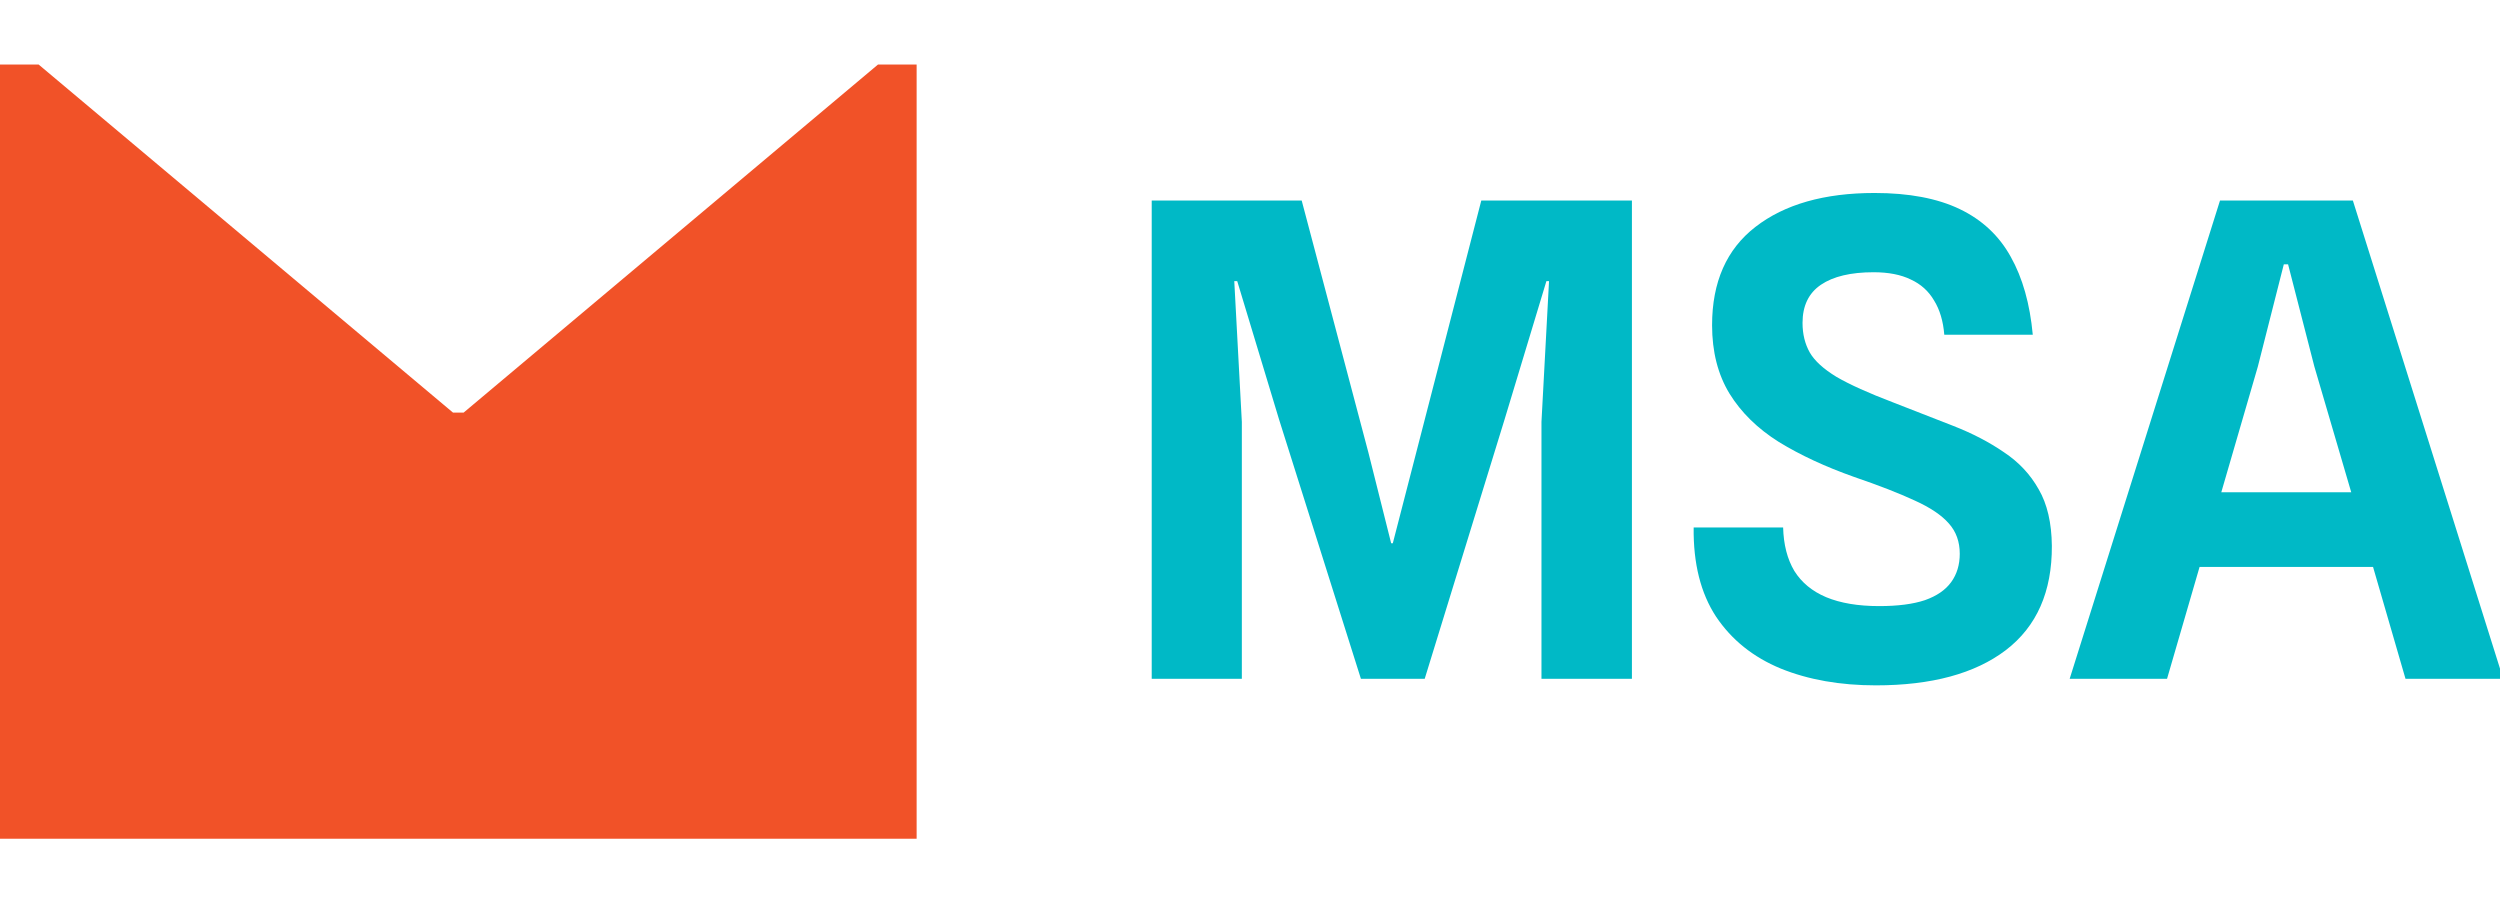 <svg xmlns="http://www.w3.org/2000/svg" width="155" height="56" viewBox="0 0 155 56" fill="none"><g clip-path="url(#clip0_1990_1539)"><path d="M0 4L2.394 4L28.088 25.583H28.743L54.437 4H56.831V52H0V4Z" fill="#F15228"></path><path d="M71.406 42.084V12.434H80.705L84.845 28.075L86.252 33.683H86.354L91.84 12.434H101.179V42.084H95.571V26.158L96.04 17.43H95.877L93.287 25.995L88.332 42.084H84.376L79.298 25.995L76.708 17.43H76.525L76.994 26.158V42.084H71.406Z" fill="#00B9C6"></path><path d="M116.305 42.492C114.089 42.492 112.124 42.146 110.411 41.452C108.698 40.745 107.359 39.671 106.394 38.23C105.442 36.776 104.98 34.934 105.007 32.704H110.554C110.581 33.764 110.812 34.662 111.247 35.396C111.696 36.116 112.355 36.66 113.225 37.027C114.109 37.394 115.204 37.578 116.509 37.578C117.664 37.578 118.609 37.456 119.343 37.211C120.077 36.952 120.621 36.579 120.975 36.089C121.328 35.6 121.505 35.015 121.505 34.335C121.505 33.588 121.281 32.962 120.832 32.459C120.383 31.943 119.676 31.467 118.711 31.032C117.746 30.583 116.488 30.094 114.938 29.564C113.171 28.938 111.621 28.218 110.289 27.402C108.97 26.573 107.951 25.573 107.23 24.404C106.51 23.221 106.149 21.808 106.149 20.163C106.149 17.484 107.047 15.452 108.841 14.065C110.649 12.665 113.11 11.965 116.223 11.965C118.358 11.965 120.118 12.298 121.505 12.964C122.892 13.63 123.945 14.616 124.666 15.921C125.4 17.226 125.855 18.837 126.032 20.754H120.546C120.478 19.911 120.268 19.204 119.914 18.633C119.574 18.049 119.092 17.614 118.466 17.328C117.855 17.029 117.086 16.879 116.162 16.879C114.748 16.879 113.661 17.138 112.899 17.654C112.138 18.171 111.757 18.959 111.757 20.02C111.757 20.713 111.907 21.325 112.206 21.855C112.505 22.372 113.056 22.875 113.858 23.364C114.673 23.84 115.849 24.37 117.386 24.955C118.677 25.458 119.914 25.941 121.097 26.403C122.28 26.865 123.327 27.409 124.237 28.034C125.162 28.646 125.882 29.414 126.399 30.338C126.929 31.249 127.201 32.419 127.215 33.846C127.228 36.687 126.277 38.842 124.36 40.31C122.443 41.765 119.758 42.492 116.305 42.492Z" fill="#00B9C6"></path><path d="M128.32 42.084L137.64 12.434H145.878L155.198 42.084H149.141L146.449 32.806L149.651 35.151H135.009L135.906 30.522H148.305L146.429 32.745L143.492 22.732L141.861 16.39H141.596L139.985 22.732L134.357 42.084H128.32Z" fill="#00B9C6"></path></g><defs><clipPath id="clip0_1990_1539"><rect width="155" height="56" fill="white"></rect></clipPath></defs></svg>